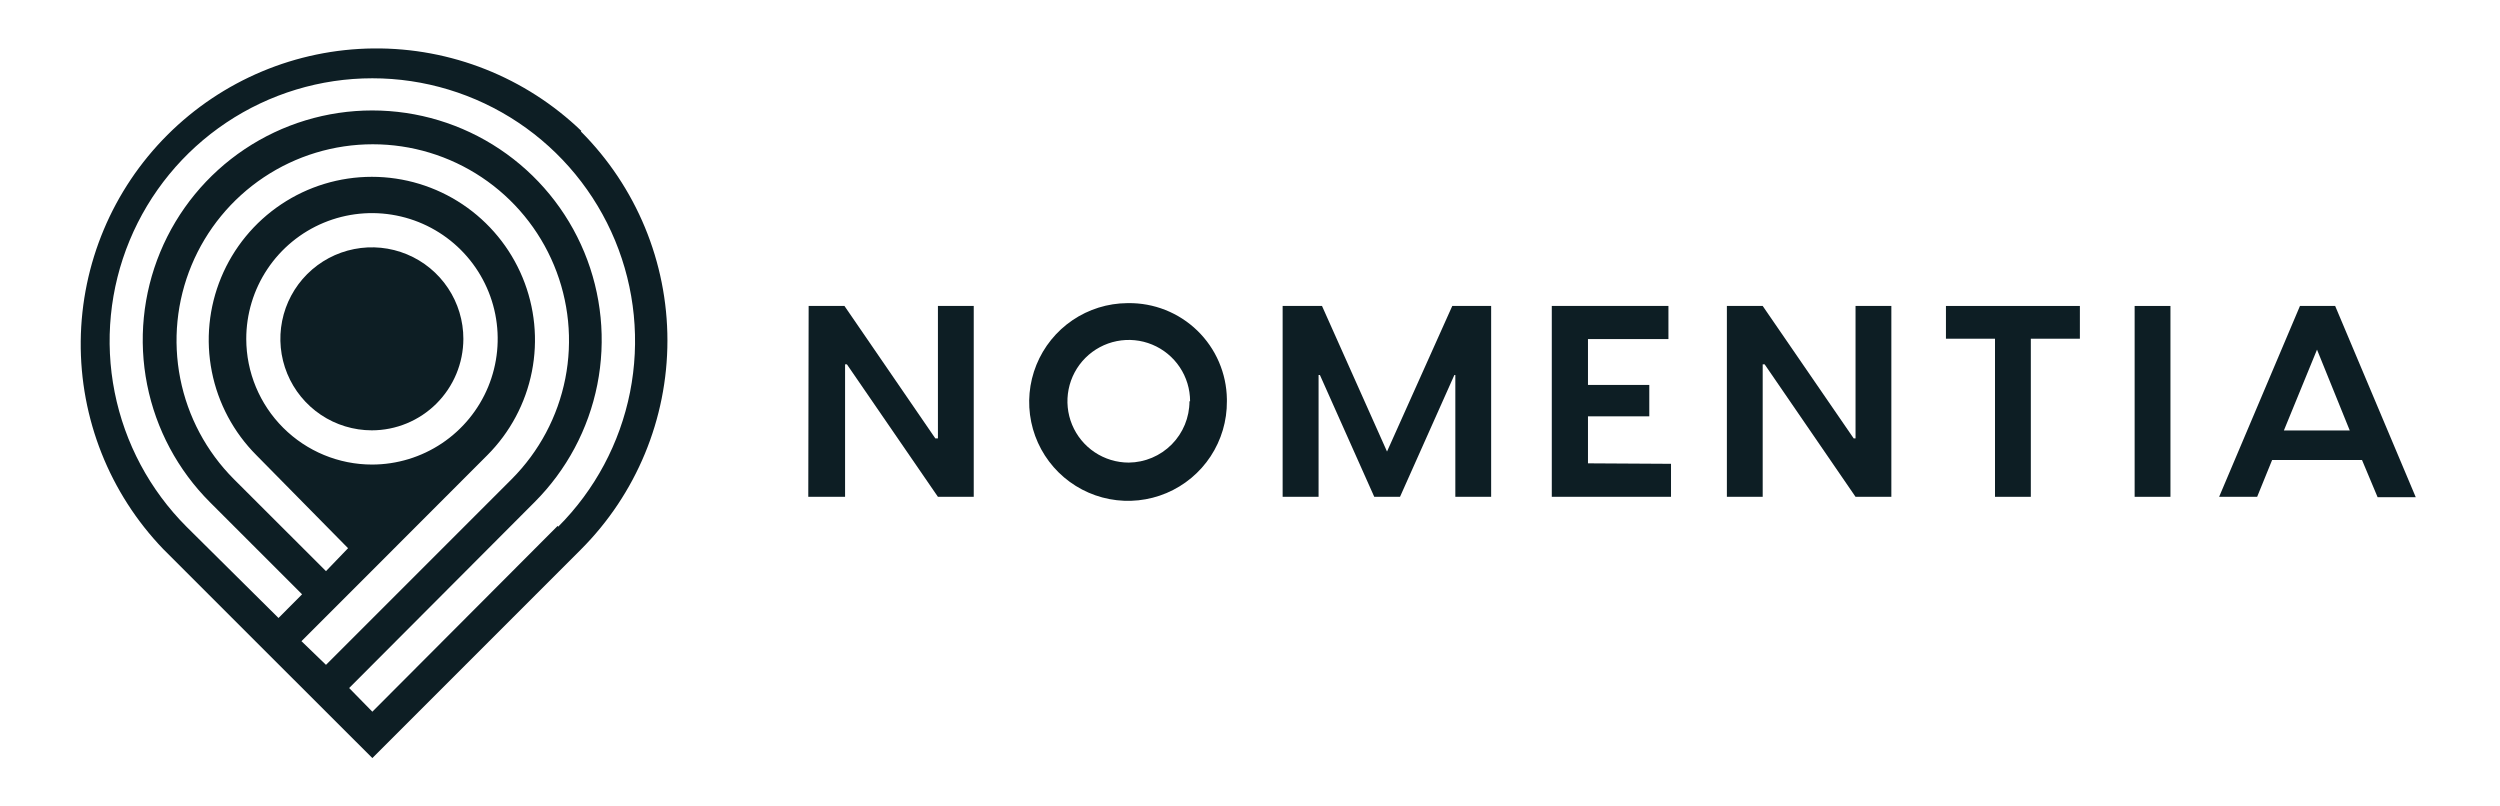<svg width="310" height="100" viewBox="0 0 310 100" fill="none" xmlns="http://www.w3.org/2000/svg">
<g clip-path="url(#clip0_2839_5345)">
<path d="M72.087 16.236C65.166 9.584 55.913 5.911 46.314 6.006C36.715 6.101 27.536 9.956 20.748 16.744C13.96 23.532 10.105 32.711 10.01 42.31C9.915 51.909 13.587 61.163 20.239 68.084L31.661 79.506L46.171 94L72.026 68.145C78.9 61.268 82.761 51.943 82.761 42.221C82.761 32.498 78.9 23.173 72.026 16.297L72.087 16.236ZM37.38 79.506L46.019 70.867L60.422 56.449C63.248 53.619 65.172 50.014 65.951 46.091C66.73 42.168 66.328 38.102 64.796 34.407C63.264 30.712 60.672 27.555 57.346 25.333C54.02 23.111 50.11 21.925 46.11 21.925C42.11 21.925 38.2 23.111 34.874 25.333C31.548 27.555 28.956 30.712 27.424 34.407C25.892 38.102 25.49 42.168 26.269 46.091C27.047 50.014 28.972 53.619 31.798 56.449L43.159 67.977L40.422 70.821L28.985 59.399C25.591 55.992 23.282 51.656 22.351 46.938C21.419 42.22 21.906 37.332 23.751 32.891C25.595 28.45 28.714 24.655 32.714 21.985C36.714 19.315 41.415 17.89 46.224 17.89C51.033 17.89 55.734 19.315 59.734 21.985C63.734 24.655 66.853 28.45 68.697 32.891C70.542 37.332 71.029 42.22 70.098 46.938C69.166 51.656 66.858 55.992 63.464 59.399L40.422 82.441L37.38 79.506ZM30.536 42.031C30.533 38.947 31.444 35.932 33.155 33.367C34.865 30.802 37.298 28.801 40.145 27.618C42.993 26.436 46.127 26.124 49.152 26.723C52.176 27.321 54.955 28.803 57.138 30.981C59.32 33.159 60.807 35.936 61.412 38.959C62.016 41.983 61.711 45.117 60.534 47.967C59.356 50.817 57.361 53.253 54.799 54.969C52.237 56.684 49.224 57.602 46.14 57.605C42.007 57.605 38.043 55.965 35.117 53.045C32.192 50.125 30.544 46.164 30.536 42.031ZM69.152 65.209L46.171 88.251L43.296 85.316L66.277 62.274C70.257 58.294 72.967 53.224 74.065 47.704C75.163 42.184 74.599 36.462 72.446 31.262C70.292 26.063 66.645 21.619 61.965 18.492C57.285 15.365 51.784 13.696 46.156 13.696C40.528 13.696 35.026 15.365 30.346 18.492C25.667 21.619 22.019 26.063 19.866 31.262C17.712 36.462 17.148 42.184 18.246 47.704C19.344 53.224 22.054 58.294 26.034 62.274L37.456 73.696L34.536 76.631L23.129 65.316C18.575 60.759 15.474 54.954 14.218 48.635C12.962 42.316 13.608 35.766 16.075 29.814C18.541 23.863 22.716 18.776 28.073 15.197C33.43 11.618 39.728 9.707 46.171 9.707C52.613 9.707 58.911 11.618 64.268 15.197C69.625 18.776 73.801 23.863 76.267 29.814C78.733 35.766 79.379 42.316 78.124 48.635C76.868 54.954 73.767 60.759 69.213 65.316L69.152 65.209Z" fill="#0D1E24"/>
<path d="M57.458 42.03C57.461 39.786 56.798 37.592 55.554 35.724C54.31 33.857 52.54 32.4 50.468 31.539C48.395 30.677 46.114 30.449 43.913 30.884C41.712 31.319 39.688 32.397 38.099 33.982C36.511 35.566 35.427 37.587 34.987 39.787C34.546 41.987 34.767 44.269 35.623 46.343C36.479 48.417 37.931 50.191 39.795 51.441C41.66 52.69 43.852 53.358 46.096 53.361C49.104 53.361 51.989 52.168 54.119 50.044C56.249 47.92 57.449 45.038 57.458 42.03Z" fill="#0D1E24"/>
<path d="M100.272 37.939H104.713L115.983 54.365H116.303V37.939H120.744V61.605H116.303L105.017 45.179H104.789V61.605H100.227L100.272 37.939Z" fill="#0D1E24"/>
<path d="M152.134 49.757C152.152 52.181 151.45 54.556 150.119 56.582C148.787 58.608 146.884 60.193 144.651 61.138C142.418 62.082 139.955 62.343 137.574 61.888C135.192 61.433 132.999 60.282 131.272 58.58C129.545 56.878 128.362 54.703 127.871 52.328C127.38 49.954 127.605 47.488 128.516 45.241C129.427 42.994 130.984 41.068 132.989 39.706C134.995 38.344 137.36 37.607 139.784 37.589H139.875C141.461 37.565 143.036 37.854 144.511 38.438C145.985 39.023 147.33 39.892 148.468 40.997C149.607 42.101 150.516 43.419 151.145 44.875C151.774 46.331 152.11 47.897 152.134 49.483V49.757ZM147.571 49.757C147.571 48.253 147.125 46.782 146.29 45.532C145.454 44.281 144.266 43.306 142.877 42.731C141.487 42.155 139.958 42.005 138.483 42.298C137.008 42.592 135.653 43.316 134.589 44.379C133.526 45.443 132.802 46.798 132.508 48.273C132.215 49.748 132.365 51.277 132.941 52.667C133.517 54.056 134.491 55.244 135.742 56.08C136.992 56.915 138.463 57.361 139.967 57.361C141.97 57.341 143.885 56.531 145.295 55.107C146.704 53.683 147.495 51.76 147.495 49.757H147.571Z" fill="#0D1E24"/>
<path d="M184.902 61.605H180.461V46.502H180.34L173.602 61.605H170.408L163.67 46.502H163.503V61.605H159.047V37.939H163.929L171.99 55.992L180.081 37.939H184.902V61.605Z" fill="#0D1E24"/>
<path d="M207.205 57.513V61.605H192.422V37.939H206.886V42.046H196.909V47.734H204.513V51.627H196.909V57.453L207.205 57.513Z" fill="#0D1E24"/>
<path d="M214.133 37.939H218.574L229.859 54.365H230.087V37.939H234.528V61.605H230.087L218.817 45.179H218.574V61.605H214.133V37.939Z" fill="#0D1E24"/>
<path d="M257.905 42H251.822V61.605H247.38V42H241.297V37.939H257.905V42Z" fill="#0D1E24"/>
<path d="M269.136 61.605H264.695V37.939H269.136V61.605Z" fill="#0D1E24"/>
<path d="M292.89 57.042H281.742L279.887 61.605H275.172L285.195 37.939H289.56L299.552 61.65H294.822L292.89 57.042ZM291.369 53.377L287.309 43.354L283.202 53.377H291.369Z" fill="#0D1E24"/>
</g>
<defs>
<clipPath id="clip0_2839_5345">
<rect width="289.55" height="88" fill="white" transform="translate(10 6)"/>
</clipPath>
</defs>
</svg>
